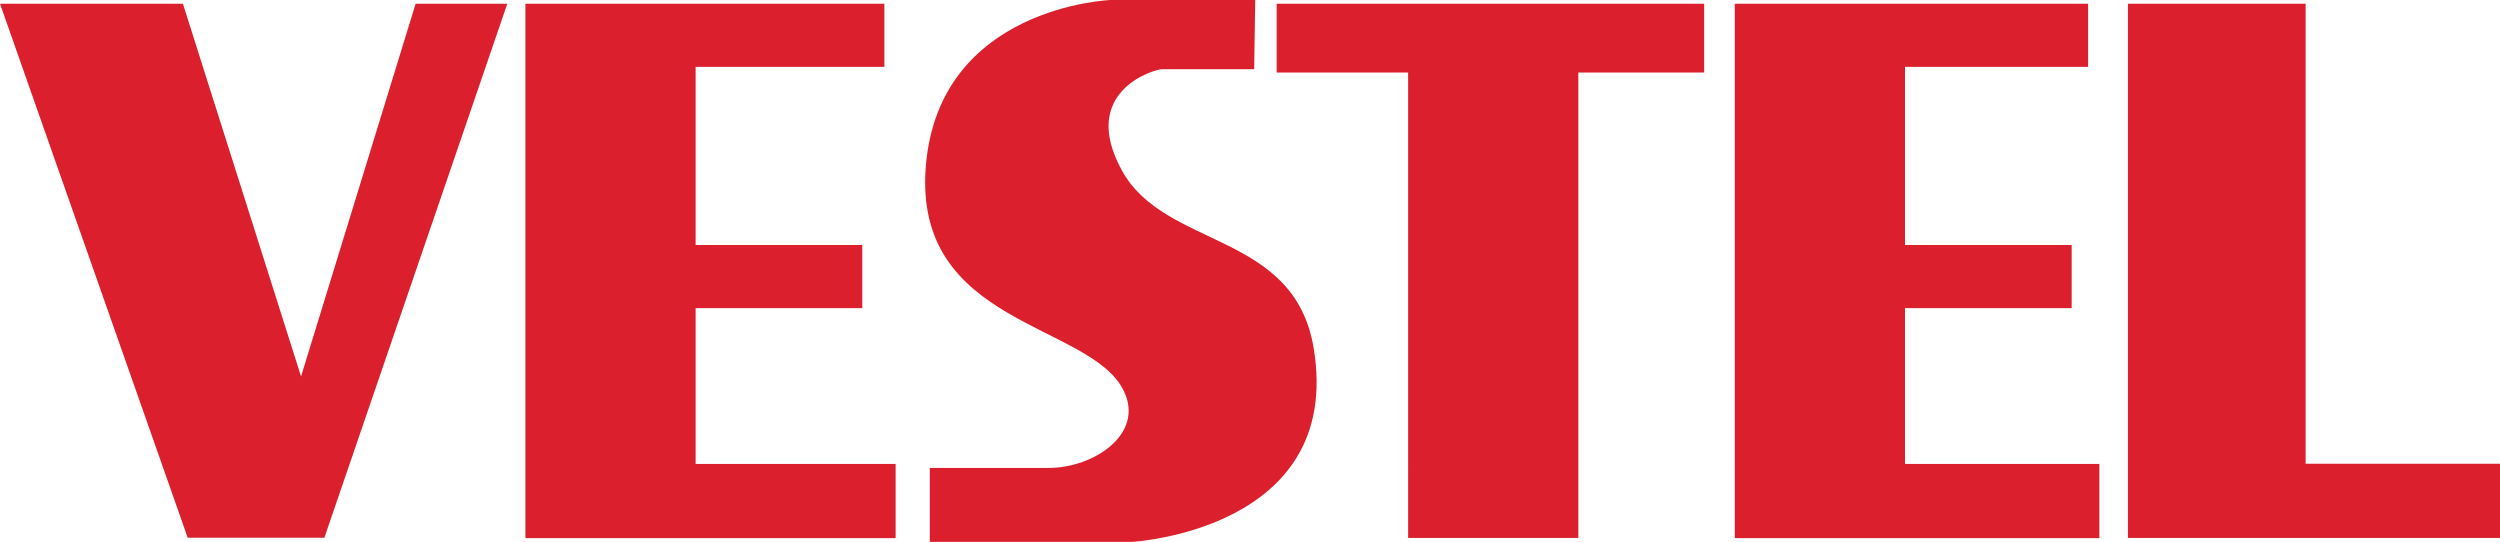 <?xml version="1.0" encoding="UTF-8"?>
<svg xmlns="http://www.w3.org/2000/svg" xmlns:xlink="http://www.w3.org/1999/xlink" id="Layer_2" data-name="Layer 2" viewBox="0 0 120 26">
  <defs>
    <style>
      .cls-1 {
        fill: none;
      }

      .cls-2 {
        clip-path: url(#clippath);
      }

      .cls-3 {
        fill: #dc1f2d;
      }
    </style>
    <clipPath id="clippath">
      <rect class="cls-1" width="120" height="26"></rect>
    </clipPath>
  </defs>
  <g id="Layer_1-2" data-name="Layer 1">
    <g class="cls-2">
      <path class="cls-3" d="m102.14.18h8.53v22.08h9.33v3.56h-17.86V.18Zm-18.88,0h16.97v3.03h-8.79v8.55h8v3.03h-8v7.48h9.33v3.56h-17.5V.18ZM61.28.18h20.52v3.3h-6.04v22.34h-8.17V3.48h-6.31V.18Zm-1.03-.18h-6.94s-8.24.3-8.87,7.97c-.63,7.67,7.91,7.51,9.5,10.79,1.02,2.1-1.48,3.7-3.59,3.7h-5.72v3.55h9.7s10.16-.55,8.73-9.28c-.92-5.64-7.13-4.76-9.21-8.55-2.08-3.79,1.55-4.86,1.94-4.86h4.41l.05-3.31ZM25.21.18h17.24v3.03h-9.06v8.55h8v3.03h-8v7.48h9.6v3.56h-17.77V.18Zm-5.26,0l-5.5,17.89L8.78.18H0l9.01,25.63h6.56L24.35.18h-4.39Z"></path>
    </g>
  </g>
</svg>
